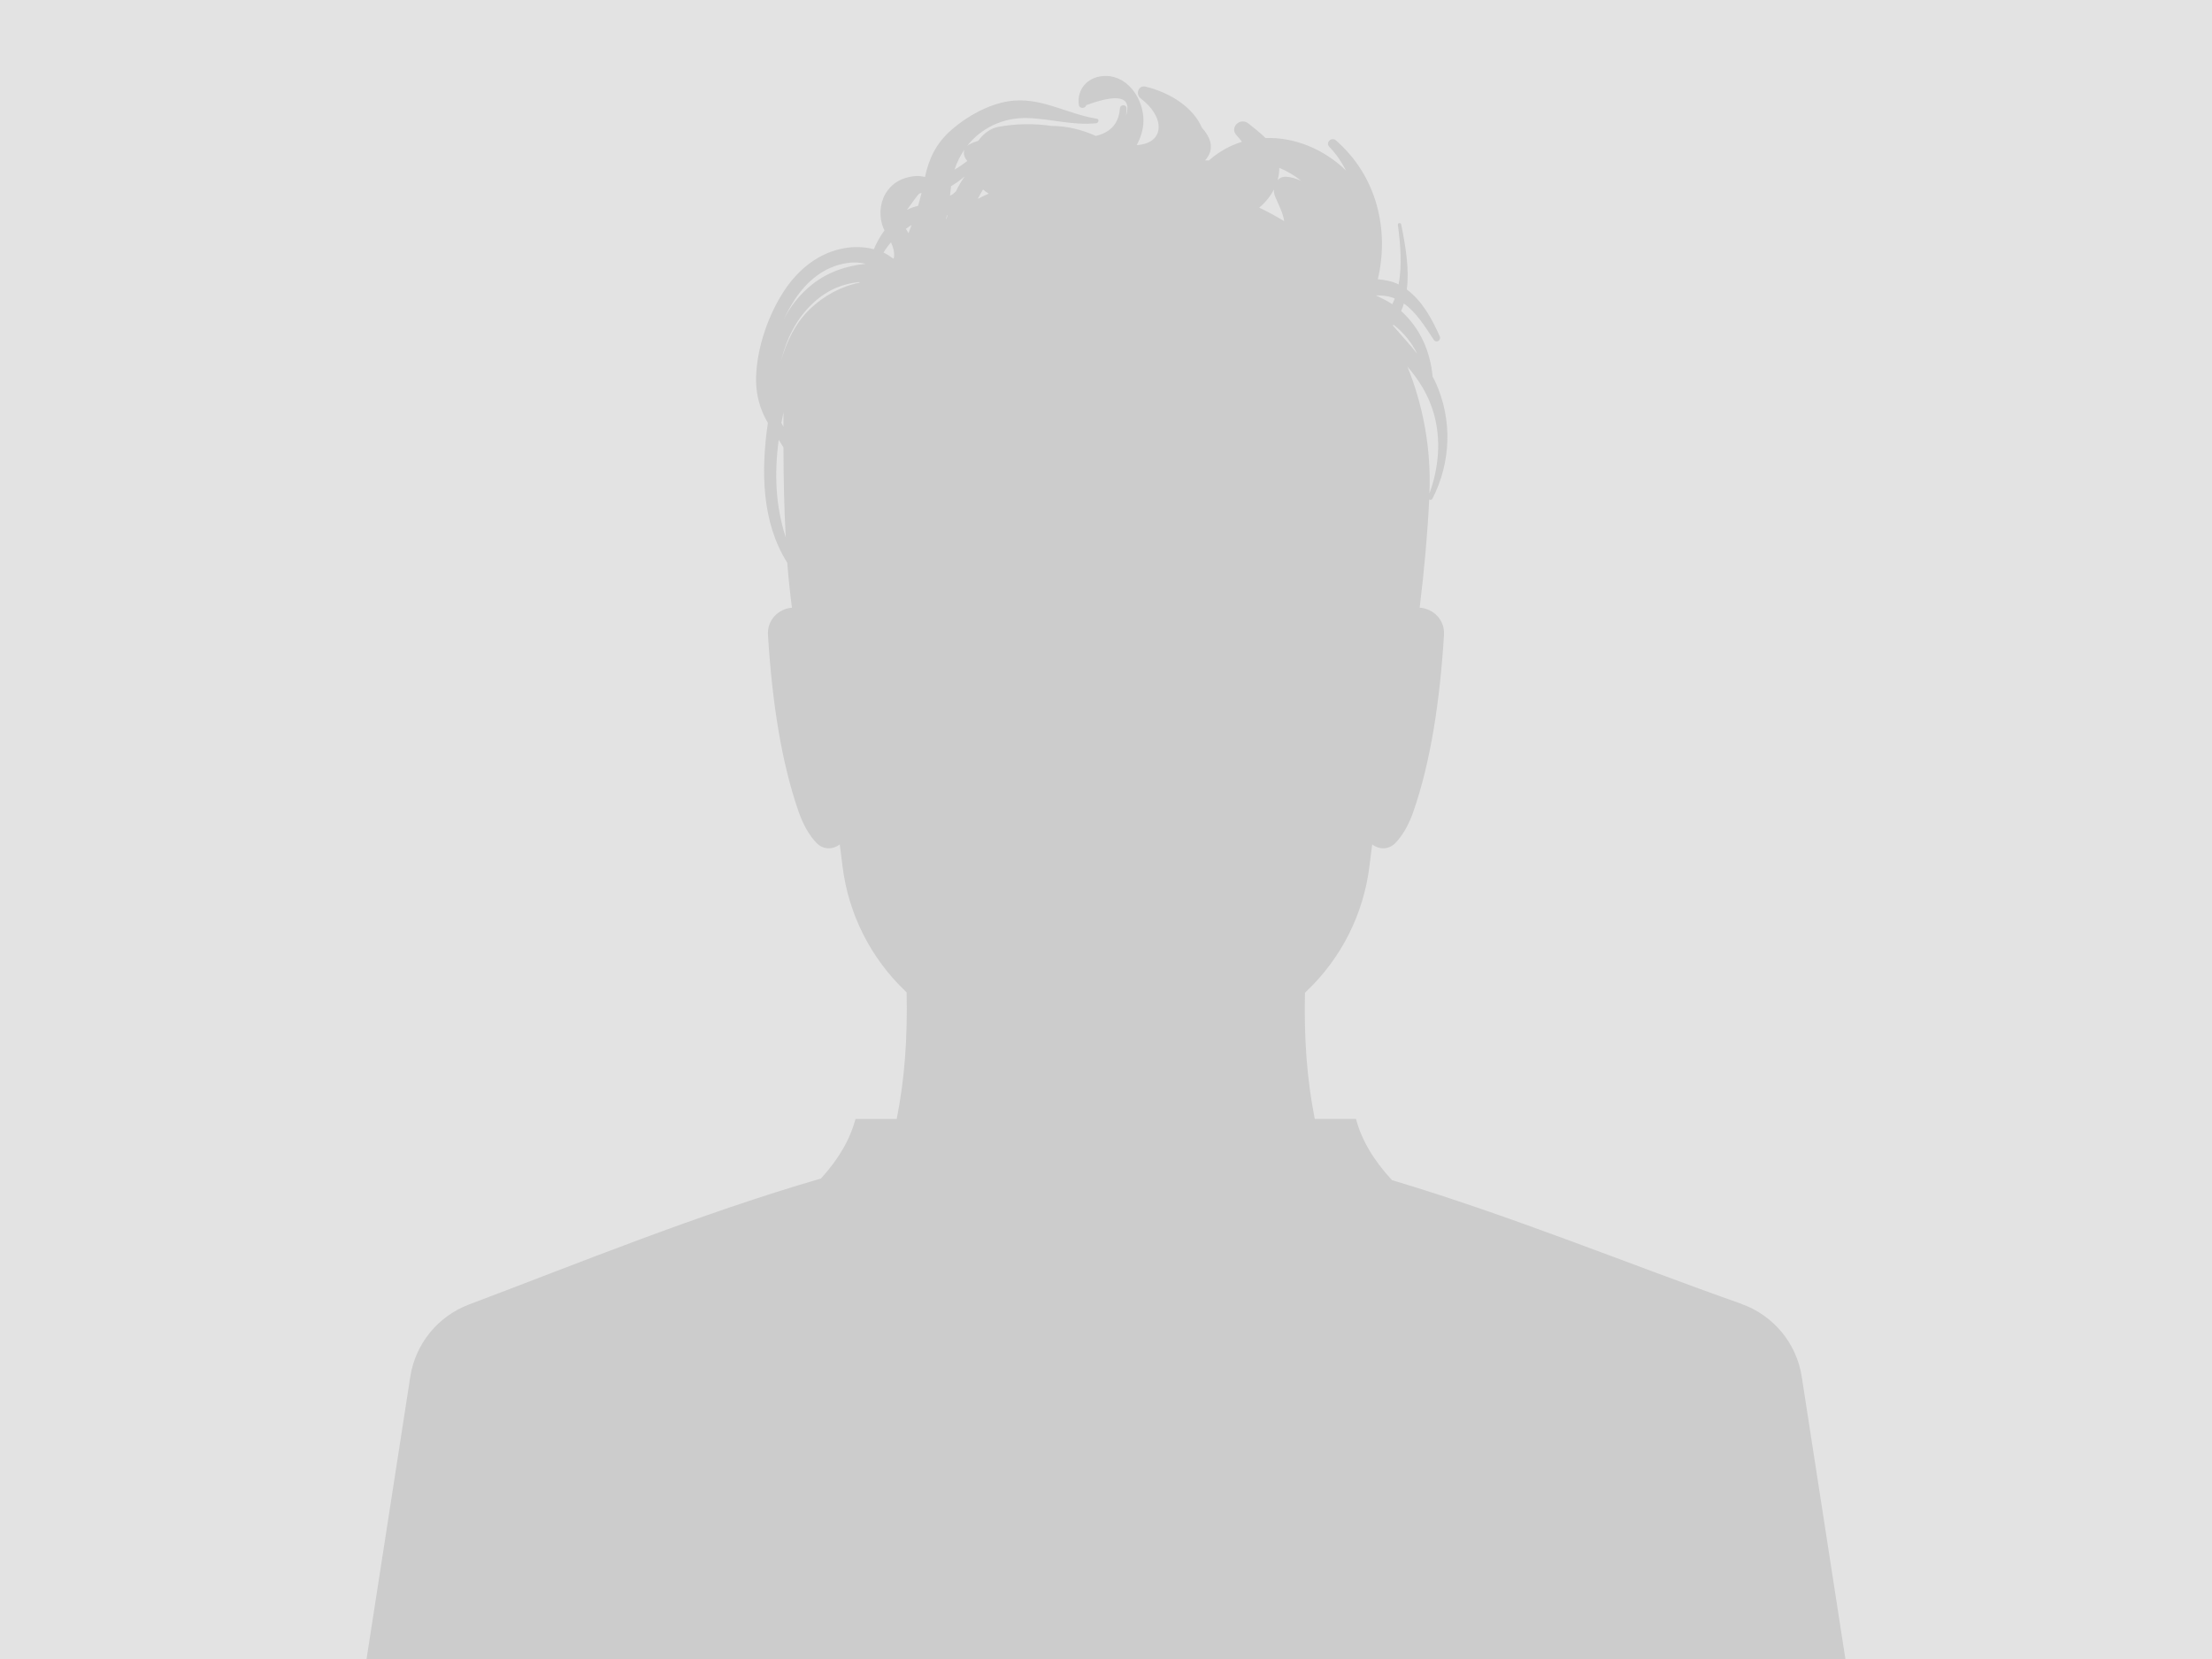 <?xml version="1.0" encoding="UTF-8"?> <svg xmlns="http://www.w3.org/2000/svg" id="Ebene_1" width="600" height="450" viewBox="0 0 600 450"><defs><style>.cls-1{fill:#e3e3e3;}.cls-2{fill:#ccc;}</style></defs><rect class="cls-1" width="600" height="450"></rect><path class="cls-2" d="M472.28,353.64c-30.29-10.68-62.38-23.88-94.71-33.53-5.16-5.59-8.25-10.98-9.77-16.61h-11.17c-2.17-10.92-2.93-22.03-2.66-34.23l.41-.39c9.44-8.97,15.47-20.93,17.07-33.85,.24-1.97,.5-3.97,.76-5.99,1.76,1.4,4.47,1.54,6.3-.39,1.95-2.05,3.6-4.84,4.87-8.53,4.66-13.39,7.16-29.7,8.3-47.88,.26-4.2-2.99-7.18-6.6-7.41,1.27-10.33,2.14-20.14,2.59-29.37,.28,.17,.68,.18,.86-.16,5.08-9.85,5.48-21.52,.83-31.66-.23-.51-.51-1-.77-1.49-.62-6.78-3.32-13.08-8.53-17.78,.28-.67,.53-1.35,.74-2.04,3.45,2.43,5.85,6.45,8.1,9.83,.68,1.02,2.11,.14,1.62-.95-2.06-4.63-4.73-9.61-8.93-12.68,.72-5.68-.34-11.83-1.53-17.69-.1-.5-.95-.38-.89,.12,.67,5.13,1.2,10.92,.2,16.2-.04-.02-.07-.04-.1-.06-1.82-.89-3.66-1.18-5.54-1.35,3.13-13.32-.16-27.89-11.37-37.68-1.21-1.05-2.9,.6-1.77,1.77,1.86,1.93,3.32,4.11,4.52,6.42-6.07-5.9-14.07-9.09-21.84-8.82-1.41-1.41-3.04-2.67-4.61-3.93-2.24-1.8-5.28,1.05-3.22,3.22,.61,.64,1.05,1.21,1.43,1.74-3.21,.97-6.24,2.66-8.96,5.05-.35-.01-.69-.01-1.04-.02,2.71-2.98,1.61-6.13-.87-8.89-2.31-5.33-8.21-9.36-15.2-11.1-2.07-.52-2.88,2.08-1.36,3.22,6.63,4.98,6.64,12.14-1.11,12.63,1.07-1.99,1.77-4.16,1.83-6.48,.13-5.6-3.89-12.12-10.02-12.28-4.74-.12-8.2,3.37-7.48,7.93,.16,.99,1.78,.96,1.97,0,8.84-3.25,12.43-2.29,10.8,2.86,.09-.64,.16-1.28,.15-1.98-.02-1.18-1.73-1.15-1.81,0-.33,4.51-2.96,6.58-6.51,7.47-3.79-1.72-7.86-2.72-12.06-2.73-4.71-.67-9.4-.65-14.42,.26-2.15,.39-4.1,1.91-5.43,3.78-.85,.27-1.7,.59-2.53,1.03-.2,.1-.34,.24-.5,.37,3.77-4.78,9.62-7.75,16.33-7.57,6.55,.18,12.1,2.05,18.69,1.41,.65-.06,.91-1.11,.17-1.23-8.18-1.28-15.38-6.09-23.93-4.74-5.55,.88-11.29,4.07-15.47,7.74-4.24,3.72-6.08,7.69-7.22,12.81-.86-.18-1.66-.43-3.36-.17-2.77,.43-5.07,1.53-6.77,3.83-1.93,2.6-2.36,5.99-1.54,9.07,.19,.7,.43,1.24,.7,1.74-1.15,1.57-2.16,3.32-2.88,5.11-2.6-.66-5.32-.75-7.98-.28-6.88,1.19-12.41,5.65-16.21,11.34-4.42,6.61-7.51,15.56-7.76,23.52-.11,3.62,.54,7.03,2.04,10.33,.35,.76,.74,1.5,1.16,2.22-1.9,12.91-1.72,26.91,5.25,37.91,.32,4.09,.75,8.16,1.27,12.21-3.57,.28-6.76,3.24-6.5,7.4,1.13,18.18,3.63,34.49,8.3,47.88,1.27,3.69,2.92,6.48,4.87,8.53,1.83,1.93,4.54,1.79,6.3,.39,.26,2.01,.51,4,.76,5.97,1.6,12.94,7.64,24.9,17.09,33.88l.29,.28c.26,12.24-.5,23.39-2.69,34.34h-11.16c-1.49,5.48-4.46,10.73-9.39,16.16-33.13,9.62-65.87,23.01-95.42,34.15-8.47,3.19-14.58,10.66-15.97,19.61-3.99,25.72-11.87,76.59-11.87,76.59H500.56l-11.84-76.58c-1.41-9.13-7.73-16.71-16.44-19.78ZM345.88,53.33c1.01,2.37,2.15,4.45,2.44,6.64-2.18-1.32-4.44-2.53-6.76-3.65,1.61-1.35,3.01-3.03,3.99-4.92-.03,.66,.08,1.33,.33,1.93Zm-89.12,5.96s-.1,.08-.15,.12c.08-.34,.17-.68,.24-1.02,.05,0,.1-.02,.15-.02-.07,.31-.17,.61-.24,.93Zm9.88-7.89c.48,.42,1,.8,1.56,1.12-1,.44-1.98,.9-2.95,1.4,.42-.86,.88-1.7,1.39-2.51Zm82.33-3.45c-1.05-.08-1.85,.3-2.42,.9,.31-1.08,.46-2.19,.45-3.32,2.12,.87,4.14,2.07,5.98,3.54-1.26-.58-2.59-1.02-4.02-1.12Zm-89.7,3.98c-.28,.24-.55,.48-.82,.73-.25,.16-.51,.3-.77,.44,.09-.75,.19-1.49,.25-2.25,.01-.12,.03-.24,.05-.36,1.3-.74,2.53-1.65,3.69-2.66-.9,1.3-1.7,2.66-2.39,4.09Zm-12.84,11.33c-.26-.45-.49-.84-.71-1.18,.51-.38,1.03-.73,1.54-1.05-.28,.74-.55,1.49-.83,2.23Zm-4.04,6.94c-.92-.65-1.83-1.25-2.74-1.7,.57-.95,1.25-1.87,2.03-2.76,.78,1.73,1.04,3.25,.72,4.46Zm-9.28,6.3c.02,.06,.04,.11,.06,.17-5.03,1-9.71,3.54-13.49,7.17-4.07,3.92-6.3,8.84-7.84,14.06,1.48-5.93,4.13-11.47,8.77-15.75,3.99-3.68,8.18-5.24,12.49-5.64Zm-20.59,35.32c0,1.31-.01,2.6-.02,3.94-.18-.35-.37-.72-.55-1.08,.18-.95,.37-1.9,.57-2.86Zm175.21,22.05c.5-12.1-1.67-23.79-5.98-34.45,3.15,3.71,5.75,7.73,7.17,12.77,2.04,7.26,1.33,14.67-1.19,21.68Zm-3.31-37.91c-2.1-2.63-4.41-5.12-6.6-7.65,.06-.08,.11-.16,.17-.24,2.75,2.15,4.9,4.85,6.43,7.89Zm-6.11-14.98c-.19,.52-.41,1.03-.65,1.53-1.33-.86-2.85-1.64-4.46-2.39,1.53,0,3.05,.11,4.54,.61,.2,.07,.37,.17,.57,.25Zm-115.93-37.32c-1.12,.86-2.27,1.67-3.46,2.34,.64-1.97,1.54-3.79,2.68-5.43-.38,1.03-.02,2.25,.78,3.08Zm-12.42,8.69c-.28,1.18-.59,2.34-.94,3.48-1.02,.25-2.02,.58-3.01,1.09,.25-.34,.49-.68,.81-1.11,2.2-2.97,2.31-3.42,3.14-3.46Zm-34.5,29.09c3.3-5.09,8.01-9.1,14.15-10.06,2.04-.32,3.69-.19,5.2,.18-5.29,.54-10.34,2.27-14.5,5.58-3.39,2.7-5.9,5.93-7.73,9.48,.86-1.82,1.83-3.56,2.89-5.19Zm-4.24,37.84c.45,.69,.88,1.39,1.29,2.09,.02,7.88,.16,16.08,.62,24.4-2.78-8.57-3.13-17.33-1.9-26.49Z"></path></svg> 